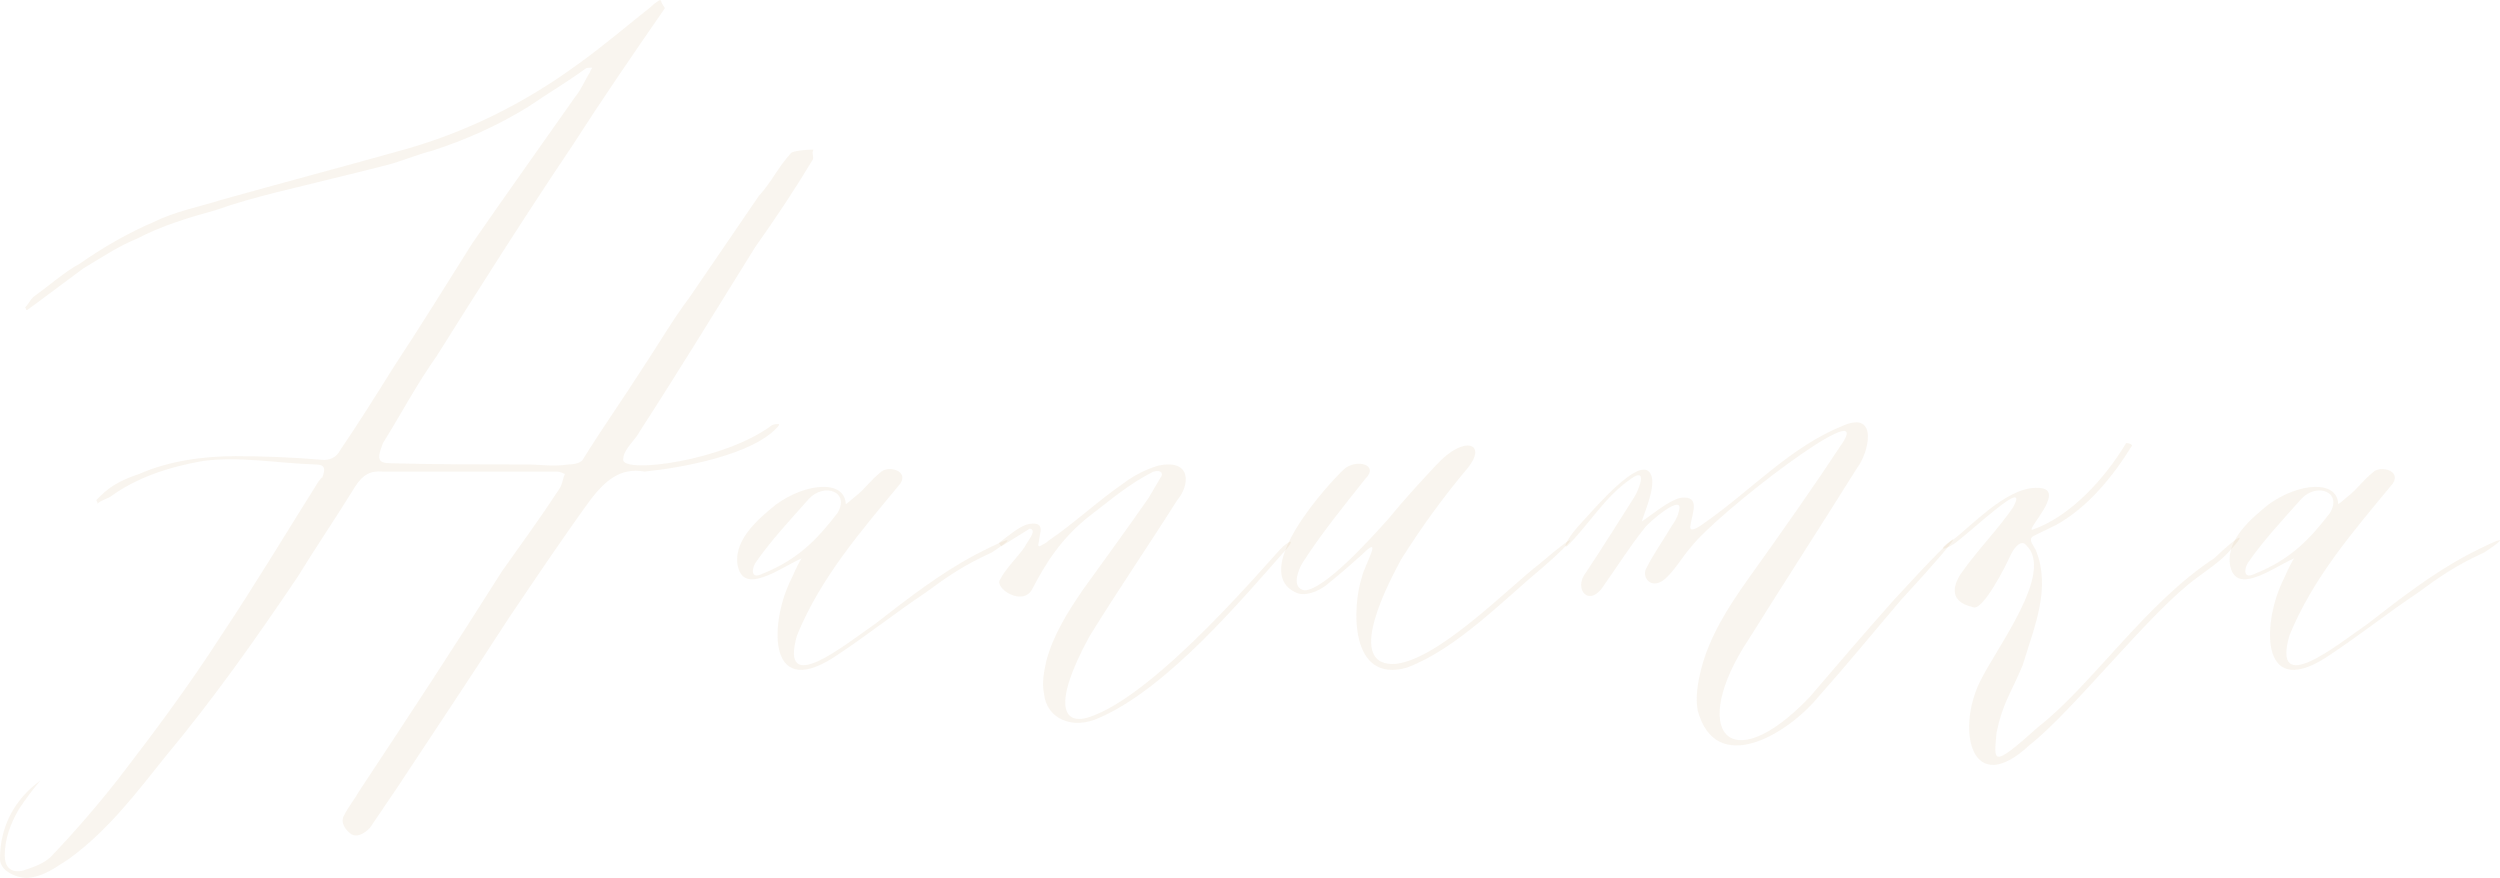 <svg width="1048" height="368" viewBox="0 0 1048 368" fill="none" xmlns="http://www.w3.org/2000/svg">
<path d="M40.383 209.645C40.882 209.147 41.879 208.152 42.378 207.654C46.865 203.172 52.349 200.682 58.331 198.69C70.796 193.212 85.254 191.221 98.715 191.221C110.68 191.221 122.646 191.719 134.611 192.714C138.101 193.212 141.092 191.719 142.588 188.731C150.067 177.775 157.545 165.824 165.023 153.873C176.49 136.444 186.96 119.513 197.928 102.084C212.387 81.169 227.343 60.254 241.303 40.336C243.796 37.348 245.291 33.364 247.286 30.376C247.286 30.376 247.286 29.878 248.283 28.384C246.787 28.384 245.79 28.384 245.291 28.882C237.813 34.36 229.338 39.34 221.361 44.817C208.398 52.785 194.937 58.761 180.977 63.242C174.995 64.736 168.015 67.724 162.032 69.218C146.577 73.202 131.62 76.687 115.666 80.671C107.689 82.663 98.715 85.153 90.239 88.141C79.271 91.129 67.804 94.614 57.334 100.092C49.856 103.08 42.378 108.06 34.899 112.541C27.421 118.019 20.939 122.999 13.461 128.476C12.464 128.974 11.965 129.97 10.968 129.97C10.968 129.97 10.968 128.974 10.47 128.974C11.965 127.48 12.464 125.986 13.96 124.493C20.939 119.513 26.922 114.035 33.404 110.549C43.375 103.578 53.844 97.602 64.314 93.12C73.288 88.639 83.758 86.647 93.231 83.659C118.159 76.687 142.588 70.214 167.516 63.242C194.937 55.773 219.865 43.323 242.3 26.89C252.77 19.421 263.24 10.457 272.712 2.988C274.208 1.494 275.704 0.498 276.701 0C277.199 0.498 277.199 0.498 277.199 0.498C277.199 1.494 278.695 2.988 278.695 3.486C265.234 22.907 252.271 41.83 239.807 61.25C220.363 90.133 201.418 120.011 182.971 149.391C174.496 161.342 168.015 173.792 160.536 185.743C158.044 192.217 158.044 194.208 164.026 194.208C183.47 194.706 200.92 194.706 220.363 194.706C227.343 194.706 231.332 195.702 238.312 194.706C240.306 194.706 243.297 194.208 244.294 192.714C252.271 179.767 260.747 167.816 268.724 155.367C275.704 144.909 281.686 134.452 289.165 124.493C298.637 110.549 308.609 96.108 318.081 82.165C323.565 76.189 326.058 70.214 331.542 64.238C332.041 63.242 338.522 62.744 339.519 62.744C340.018 62.744 340.018 62.744 341.015 62.744C340.018 64.238 341.514 66.23 340.516 67.226C333.038 79.675 325.061 91.626 316.586 103.578C300.133 129.97 284.678 155.367 268.225 180.763C266.231 184.747 261.245 188.233 261.245 192.714C261.245 198.69 303.623 193.212 323.565 178.273C324.562 177.775 325.061 177.775 326.557 177.775V178.273C316.586 190.723 285.176 196.2 270.219 197.694C259.75 195.702 253.268 202.176 247.784 209.147C235.819 225.581 224.851 242.014 213.384 258.945C197.928 282.847 181.974 306.75 166.519 330.154C162.531 336.13 159.041 341.11 155.052 347.085C153.556 348.579 150.067 351.567 147.075 349.575C145.081 348.081 142.588 345.093 144.084 342.106C146.078 338.122 148.571 335.134 150.565 331.648C171.006 300.774 190.948 270.398 210.392 239.524C218.868 227.572 226.845 216.617 234.323 205.164C235.819 203.172 235.819 200.682 236.816 198.69C234.323 197.694 234.822 197.694 232.329 197.694C211.389 197.694 192.444 197.694 171.505 197.694C168.015 197.694 164.026 197.694 160.536 197.694C155.052 197.196 152.061 199.188 149.069 203.67C141.092 216.617 132.617 229.066 124.64 242.014C107.19 267.908 89.242 293.304 69.3 317.207C57.334 332.146 45.369 348.081 28.916 360.032C23.432 363.518 18.447 367.502 11.467 368C6.481 368 0 365.012 0 360.032C0 346.587 5.983 335.134 16.951 327.166C13.96 330.652 10.968 334.636 7.977 339.118C4.487 345.093 1.994 351.567 1.994 358.539C1.994 363.518 4.487 366.008 9.473 365.012C13.96 363.518 18.447 362.024 21.438 359.037C31.409 348.579 40.882 337.624 49.856 326.171C64.813 306.75 79.271 287.329 92.732 266.414C106.692 245.499 120.153 223.091 133.614 201.678C134.611 200.682 134.611 200.184 135.11 200.184C136.605 196.2 136.107 194.706 132.118 194.706C116.663 194.208 100.709 191.221 85.254 193.212C70.796 195.702 57.334 200.184 46.366 208.152C44.87 209.147 42.378 209.645 40.882 211.139C40.882 210.641 40.882 210.641 40.383 209.645Z" fill="#C19B5C" fill-opacity="0.1"/>
<path d="M319.62 242.014C313.637 244.005 310.147 242.512 309.15 236.536C307.654 225.581 319.121 216.617 325.104 211.637C338.066 202.176 354.02 201.18 354.519 211.139C354.519 211.637 355.516 210.641 358.507 208.152C362.994 204.666 364.49 201.678 369.476 197.694C372.467 195.204 380.943 197.196 377.453 202.674C361 222.593 344.049 242.014 334.078 266.414C326.6 292.806 354.02 270.398 366.983 261.434C380.444 250.977 393.905 240.52 408.862 232.552C424.317 224.585 426.312 224.585 415.842 231.556C403.876 237.034 397.395 241.516 387.922 248.487C375.957 256.455 363.992 265.916 352.026 273.884C321.614 295.296 322.611 261.932 331.087 244.005C332.582 241.018 334.078 237.034 336.072 234.046C330.588 236.536 324.605 240.52 319.62 242.014ZM339.064 209.147C331.585 217.613 323.11 226.576 316.628 236.038C315.133 238.528 314.634 243.009 319.62 240.52C334.577 234.544 342.554 226.078 351.029 215.123C356.513 206.16 345.545 202.176 339.064 209.147Z" fill="#C19B5C" fill-opacity="0.1"/>
<path d="M419.717 229.066L418.72 227.572C422.21 225.083 427.694 220.103 431.683 219.605C435.173 219.107 436.668 220.103 436.17 223.091C435.671 225.083 435.671 226.576 435.173 228.568L435.671 229.066C436.668 228.568 438.663 227.572 439.66 226.576C450.628 219.107 460.599 209.645 471.568 202.176C475.556 199.188 480.542 196.698 485.527 195.204C499.487 192.216 498.988 203.172 493.504 209.645C481.539 228.568 468.576 247.491 456.611 266.912C440.657 296.292 446.141 303.762 456.112 300.774C485.029 291.811 533.888 232.552 537.876 229.066C541.366 226.078 542.363 226.576 539.372 230.062C520.426 251.475 489.516 288.325 461.098 300.774C449.631 306.252 438.663 301.272 437.666 290.815C436.668 286.333 437.665 281.353 438.663 276.871C441.654 265.916 447.637 256.455 454.118 246.993C463.092 234.544 472.565 221.597 481.539 208.65L486.524 200.184C487.521 199.188 487.521 196.698 483.533 197.694C473.562 202.674 466.083 209.147 457.608 215.621C444.645 225.581 438.164 236.536 432.68 246.993C428.691 254.463 416.726 246.495 419.219 243.009C421.712 238.03 426.697 233.548 429.689 229.066C430.187 227.572 435.173 222.095 431.683 221.597L419.717 229.066Z" fill="#C19B5C" fill-opacity="0.1"/>
<path d="M563.408 196.698C568.393 192.216 578.365 194.706 572.382 200.682C562.909 212.633 553.935 223.589 545.958 236.038C544.462 238.528 540.973 246.495 546.955 247.491C555.431 246.993 574.376 226.078 582.353 217.115C588.834 209.147 595.316 202.176 602.295 194.706C613.762 182.257 623.734 185.743 615.258 196.2C604.788 208.65 595.814 221.099 587.339 234.544C583.35 242.014 563.408 278.365 583.849 278.365C601.797 277.867 632.708 245.997 645.172 236.536C665.613 219.107 658.633 227.572 647.664 237.034C629.716 251.973 610.771 271.892 589.831 279.859C565.402 286.831 566.898 253.965 570.886 242.014C571.883 237.034 580.359 223.091 570.886 232.552C566.399 236.536 561.912 240.52 556.926 244.503C552.439 248.487 546.457 249.981 543.465 248.487C523.024 239.524 557.425 202.176 563.408 196.698Z" fill="#C19B5C" fill-opacity="0.1"/>
<path d="M689.232 221.597C683.249 229.066 678.263 237.034 672.281 245.499C666.298 254.961 659.318 246.993 664.802 240.022C671.782 229.564 678.263 219.107 685.243 208.152C687.238 204.666 690.727 195.702 683.748 200.682C672.779 208.152 666.298 219.605 657.324 228.568C655.33 230.56 655.33 227.074 664.304 217.613C669.788 211.637 686.24 192.714 691.226 197.694C695.215 201.678 689.73 213.629 688.235 218.609C692.722 215.621 699.702 209.645 704.687 208.65C713.163 207.654 709.174 215.621 708.676 220.103C707.679 224.087 712.664 220.601 714.658 219.107C734.601 205.164 750.555 187.237 772.99 178.273C787.448 172.298 783.46 189.727 778.474 196.2C763.517 220.103 748.062 244.005 733.105 267.908C707.679 306.252 724.63 327.664 758.532 292.309C769.999 278.863 781.964 264.92 793.929 251.475C826.336 216.119 826.834 219.107 796.921 251.475C785.454 264.92 774.486 278.365 762.52 291.811C749.059 308.244 719.145 325.673 711.667 297.786C710.67 292.309 711.667 286.333 713.163 280.357C716.653 266.912 724.131 254.961 732.607 243.009C747.563 222.095 760.526 203.67 772.99 184.747C783.46 166.322 719.644 215.123 708.676 229.564C705.186 233.548 702.693 238.03 699.203 241.516C692.722 248.487 687.736 242.014 690.229 238.03C693.22 232.054 697.209 226.576 700.699 220.601C701.696 219.107 703.191 217.115 703.69 214.625C706.681 205.662 690.727 219.107 689.232 221.597Z" fill="#C19B5C" fill-opacity="0.1"/>
<path d="M933.16 232.552C929.67 236.038 925.183 239.026 921.195 242.014C901.751 255.957 869.344 297.786 850.898 312.227C826.468 335.134 819.987 306.252 829.958 285.835C836.938 271.394 861.367 240.022 849.402 228.568C847.408 226.078 844.416 229.066 842.422 233.548C841.425 236.038 830.955 256.953 826.967 254.463C815.5 251.973 819.987 243.507 821.981 240.52C828.961 230.56 837.437 222.095 843.918 212.633C851.396 198.69 824.973 224.087 818.99 228.07C812.509 232.054 813.506 229.066 818.99 226.078C827.964 219.107 842.921 202.674 855.883 204.666C865.356 206.16 849.402 222.095 851.895 222.095C867.849 216.617 882.307 200.682 891.281 185.743C891.281 185.743 893.275 185.743 893.774 186.739C885.797 199.686 875.327 212.633 861.866 220.103C859.872 221.099 852.393 224.585 851.895 225.083C850.399 226.576 852.393 228.568 853.39 230.56C859.872 246.495 852.892 262.43 847.906 278.863C842.921 290.815 839.431 294.798 836.938 307.248C835.941 319.199 834.445 322.685 854.388 304.758C876.823 287.329 899.258 252.969 928.174 234.046C939.143 223.589 943.131 222.095 933.16 232.552Z" fill="#C19B5C" fill-opacity="0.1"/>
<path d="M945.254 242.014C939.271 244.005 935.781 242.512 934.784 236.536C933.289 225.581 944.755 216.617 950.738 211.637C963.701 202.176 979.655 201.18 980.153 211.139C980.153 211.637 981.15 210.641 984.142 208.152C988.629 204.666 990.124 201.678 995.11 197.694C998.101 195.204 1006.58 197.196 1003.09 202.674C986.634 222.593 969.683 242.014 959.712 266.414C952.234 292.806 979.655 270.398 992.617 261.434C1006.08 250.977 1019.54 240.52 1034.5 232.552C1049.95 224.585 1051.95 224.585 1041.48 231.556C1029.51 237.034 1023.03 241.516 1013.56 248.487C1001.59 256.455 989.626 265.916 977.66 273.884C947.248 295.296 948.245 261.932 956.721 244.005C958.217 241.018 959.712 237.034 961.706 234.046C956.222 236.536 950.24 240.52 945.254 242.014ZM964.698 209.147C957.219 217.613 948.744 226.576 942.263 236.038C940.767 238.528 940.268 243.009 945.254 240.52C960.211 234.544 968.188 226.078 976.663 215.123C982.147 206.16 971.179 202.176 964.698 209.147Z" fill="#C19B5C" fill-opacity="0.1"/>
</svg>

